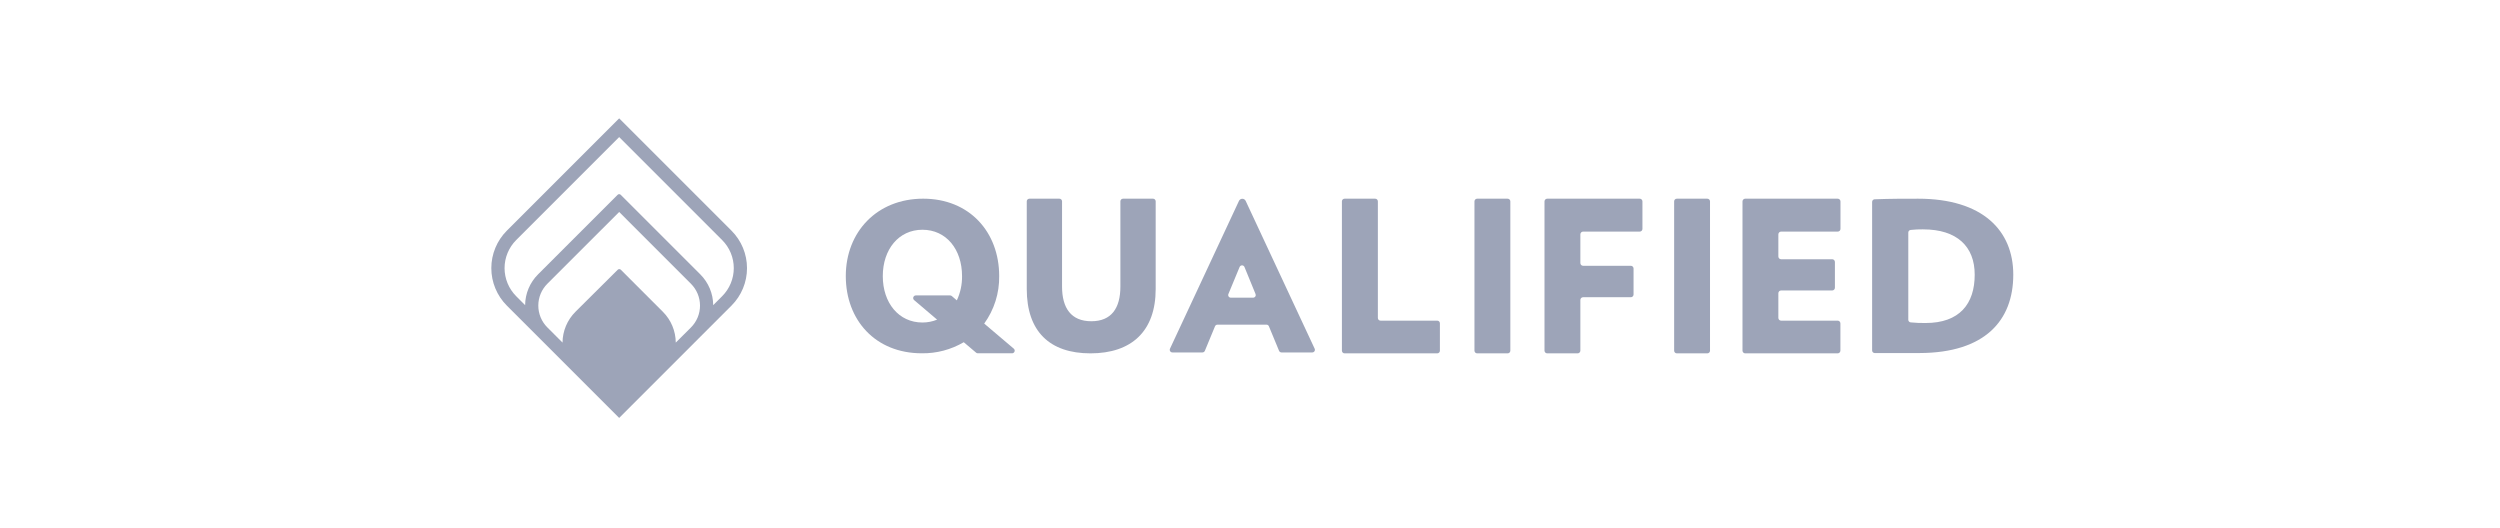 <svg xmlns="http://www.w3.org/2000/svg" width="199" height="42" viewBox="0 0 199 42" fill="none"><g clip-path="url(#clip0_1739_7046)"><g clip-path="url(#clip1_1739_7046)"><path d="M86.803 28.127C83.547 28.127 81.73 26.375 81.73 23.004V16.025C81.73 15.969 81.751 15.916 81.791 15.877C81.83 15.838 81.883 15.816 81.938 15.816H84.33C84.385 15.816 84.439 15.838 84.478 15.877C84.517 15.916 84.539 15.969 84.539 16.025V22.811C84.539 24.529 85.266 25.571 86.869 25.571C88.472 25.571 89.183 24.529 89.183 22.811V16.025C89.183 15.969 89.205 15.916 89.244 15.877C89.283 15.838 89.336 15.816 89.392 15.816H91.783C91.839 15.816 91.892 15.838 91.931 15.877C91.97 15.916 91.992 15.969 91.992 16.025V23.004C91.992 26.375 90.058 28.127 86.803 28.127Z" fill="#9DA4B8"></path><path d="M101.811 27.92L101.007 25.977C100.992 25.938 100.966 25.904 100.932 25.88C100.897 25.856 100.856 25.843 100.815 25.843H96.906C96.864 25.843 96.823 25.856 96.789 25.88C96.754 25.904 96.728 25.938 96.713 25.977L95.909 27.92C95.894 27.959 95.867 27.992 95.833 28.016C95.798 28.04 95.757 28.053 95.715 28.054H93.321C93.286 28.054 93.251 28.045 93.22 28.028C93.189 28.011 93.163 27.987 93.144 27.957C93.125 27.928 93.114 27.894 93.112 27.859C93.109 27.823 93.116 27.788 93.131 27.756L98.621 15.994C98.645 15.943 98.682 15.899 98.73 15.868C98.777 15.838 98.832 15.822 98.889 15.821C98.945 15.822 99.001 15.838 99.048 15.868C99.096 15.899 99.133 15.943 99.157 15.994L104.647 27.756C104.662 27.788 104.668 27.823 104.666 27.858C104.664 27.893 104.653 27.927 104.634 27.957C104.615 27.986 104.589 28.011 104.558 28.028C104.528 28.045 104.493 28.054 104.458 28.054H102.005C101.963 28.053 101.922 28.041 101.887 28.017C101.853 27.993 101.826 27.959 101.811 27.92ZM98.673 21.251L97.78 23.406C97.767 23.438 97.762 23.472 97.765 23.506C97.768 23.541 97.78 23.573 97.799 23.602C97.818 23.631 97.844 23.654 97.874 23.67C97.905 23.686 97.939 23.695 97.973 23.695H99.749C99.783 23.695 99.817 23.686 99.847 23.67C99.877 23.654 99.903 23.631 99.922 23.602C99.942 23.573 99.953 23.541 99.957 23.506C99.96 23.472 99.955 23.438 99.942 23.406L99.06 21.253C99.045 21.214 99.018 21.181 98.984 21.158C98.949 21.134 98.909 21.122 98.867 21.122C98.826 21.122 98.785 21.134 98.751 21.157C98.716 21.18 98.689 21.213 98.673 21.251Z" fill="#9DA4B8"></path><path d="M106.816 27.916V16.027C106.816 15.999 106.822 15.972 106.832 15.946C106.843 15.92 106.858 15.897 106.878 15.877C106.898 15.858 106.921 15.842 106.947 15.832C106.973 15.821 107 15.816 107.028 15.816H109.46C109.488 15.815 109.516 15.82 109.543 15.83C109.569 15.84 109.593 15.856 109.614 15.875C109.634 15.895 109.65 15.919 109.661 15.945C109.672 15.971 109.678 15.999 109.678 16.027V25.311C109.678 25.367 109.7 25.421 109.74 25.461C109.78 25.5 109.833 25.523 109.89 25.523H114.405C114.461 25.523 114.515 25.545 114.555 25.585C114.594 25.624 114.616 25.678 114.616 25.734V27.916C114.616 27.943 114.611 27.971 114.6 27.997C114.59 28.022 114.574 28.046 114.555 28.065C114.535 28.085 114.512 28.101 114.486 28.111C114.46 28.122 114.433 28.127 114.405 28.127H107.04C107.011 28.129 106.982 28.125 106.955 28.115C106.928 28.105 106.904 28.09 106.883 28.07C106.862 28.05 106.845 28.026 106.834 28C106.822 27.973 106.816 27.945 106.816 27.916Z" fill="#9DA4B8"></path><path d="M117.367 27.913V16.029C117.368 15.972 117.39 15.918 117.43 15.878C117.471 15.838 117.525 15.816 117.581 15.816H120.009C120.066 15.816 120.12 15.838 120.16 15.878C120.2 15.918 120.223 15.972 120.223 16.029V27.913C120.223 27.97 120.201 28.024 120.161 28.065C120.12 28.105 120.066 28.127 120.009 28.127H117.579C117.522 28.127 117.469 28.104 117.429 28.064C117.389 28.023 117.367 27.969 117.367 27.913Z" fill="#9DA4B8"></path><path d="M125.797 18.652V20.936C125.797 20.965 125.802 20.994 125.813 21.021C125.823 21.047 125.839 21.072 125.859 21.092C125.88 21.113 125.904 21.129 125.93 21.14C125.957 21.151 125.985 21.156 126.014 21.156H129.813C129.871 21.156 129.926 21.179 129.967 21.22C130.008 21.26 130.031 21.315 130.031 21.373V23.442C130.031 23.5 130.009 23.555 129.968 23.595C129.927 23.636 129.872 23.659 129.815 23.659H126.014C125.957 23.659 125.902 23.682 125.861 23.722C125.82 23.763 125.797 23.818 125.797 23.876V27.91C125.797 27.968 125.774 28.023 125.733 28.063C125.693 28.104 125.638 28.127 125.58 28.127H123.158C123.101 28.127 123.046 28.104 123.005 28.063C122.965 28.023 122.942 27.968 122.942 27.91V16.033C122.942 16.004 122.948 15.976 122.958 15.95C122.969 15.924 122.985 15.9 123.005 15.88C123.025 15.859 123.049 15.843 123.075 15.832C123.101 15.822 123.13 15.816 123.158 15.816H130.523C130.551 15.816 130.579 15.822 130.606 15.832C130.632 15.843 130.656 15.859 130.676 15.88C130.696 15.9 130.712 15.924 130.722 15.95C130.733 15.976 130.739 16.004 130.738 16.033V18.218C130.739 18.247 130.733 18.275 130.722 18.301C130.712 18.327 130.696 18.351 130.676 18.372C130.656 18.392 130.632 18.408 130.606 18.419C130.579 18.43 130.551 18.435 130.523 18.435H126.014C125.957 18.435 125.902 18.458 125.861 18.499C125.82 18.539 125.797 18.595 125.797 18.652Z" fill="#9DA4B8"></path><path d="M133.262 27.916V16.027C133.262 16 133.267 15.972 133.277 15.946C133.288 15.921 133.304 15.897 133.323 15.877C133.343 15.858 133.366 15.842 133.392 15.832C133.418 15.821 133.445 15.816 133.473 15.816H135.905C135.933 15.816 135.96 15.821 135.986 15.832C136.012 15.843 136.035 15.858 136.055 15.878C136.074 15.898 136.09 15.921 136.101 15.947C136.111 15.972 136.117 16 136.117 16.027V27.916C136.117 27.944 136.111 27.971 136.101 27.997C136.09 28.022 136.074 28.046 136.055 28.065C136.035 28.085 136.012 28.101 135.986 28.111C135.96 28.122 135.933 28.127 135.905 28.127H133.473C133.446 28.127 133.418 28.122 133.392 28.111C133.367 28.101 133.343 28.085 133.324 28.065C133.304 28.046 133.288 28.022 133.278 27.997C133.267 27.971 133.262 27.944 133.262 27.916Z" fill="#9DA4B8"></path><path d="M138.702 27.909V16.033C138.702 15.975 138.725 15.92 138.766 15.88C138.806 15.839 138.862 15.816 138.919 15.816H146.284C146.313 15.816 146.341 15.821 146.367 15.832C146.394 15.843 146.418 15.859 146.438 15.879C146.459 15.899 146.475 15.923 146.486 15.95C146.497 15.976 146.502 16.004 146.502 16.033V18.218C146.502 18.276 146.479 18.331 146.439 18.372C146.398 18.412 146.343 18.435 146.285 18.435H141.774C141.745 18.435 141.716 18.441 141.689 18.453C141.663 18.464 141.638 18.481 141.618 18.502C141.598 18.523 141.582 18.548 141.572 18.575C141.561 18.602 141.556 18.631 141.557 18.66V20.418C141.557 20.476 141.58 20.531 141.621 20.572C141.661 20.612 141.716 20.635 141.774 20.635H145.841C145.899 20.635 145.954 20.658 145.995 20.699C146.036 20.74 146.059 20.796 146.059 20.854V22.905C146.059 22.963 146.035 23.018 145.995 23.058C145.954 23.099 145.898 23.122 145.841 23.122H141.774C141.716 23.122 141.661 23.145 141.621 23.185C141.58 23.226 141.557 23.281 141.557 23.339V25.306C141.557 25.334 141.563 25.363 141.574 25.389C141.584 25.415 141.6 25.439 141.621 25.459C141.641 25.48 141.665 25.495 141.691 25.506C141.717 25.517 141.745 25.523 141.774 25.523H146.279C146.336 25.523 146.391 25.546 146.432 25.587C146.473 25.628 146.496 25.683 146.496 25.741V27.909C146.496 27.967 146.473 28.022 146.432 28.063C146.391 28.104 146.336 28.127 146.279 28.127H138.914C138.857 28.126 138.803 28.102 138.764 28.061C138.724 28.02 138.702 27.966 138.702 27.909Z" fill="#9DA4B8"></path><path d="M152.817 28.102C151.344 28.102 150.692 28.102 149.215 28.102C149.161 28.099 149.111 28.076 149.075 28.036C149.039 27.997 149.019 27.945 149.021 27.892V16.074C149.02 16.021 149.039 15.97 149.075 15.931C149.11 15.892 149.159 15.867 149.212 15.863C150.538 15.816 151.498 15.816 152.679 15.816C157.832 15.816 160.257 18.36 160.257 21.866C160.257 25.526 157.984 28.082 152.817 28.102ZM153.085 18.256C152.752 18.252 152.42 18.268 152.09 18.303C152.038 18.308 151.989 18.332 151.954 18.371C151.919 18.41 151.899 18.46 151.9 18.513V25.452C151.899 25.505 151.919 25.556 151.955 25.595C151.991 25.634 152.04 25.658 152.092 25.662C152.484 25.701 152.878 25.717 153.272 25.712C155.982 25.712 157.186 24.186 157.186 21.866C157.189 19.611 155.765 18.258 153.087 18.258L153.085 18.256Z" fill="#9DA4B8"></path><path d="M80.701 27.756L78.343 25.757C79.138 24.658 79.556 23.331 79.535 21.974C79.535 18.461 77.161 15.815 73.485 15.815C69.809 15.815 67.325 18.465 67.325 21.974C67.325 25.484 69.683 28.122 73.375 28.122C74.548 28.139 75.703 27.834 76.715 27.24L77.696 28.071C77.734 28.103 77.781 28.122 77.83 28.122H80.562C80.604 28.122 80.645 28.108 80.68 28.084C80.714 28.06 80.741 28.026 80.756 27.987C80.771 27.947 80.774 27.904 80.764 27.863C80.754 27.822 80.732 27.785 80.701 27.756ZM73.425 25.672C71.538 25.672 70.27 24.11 70.27 21.98C70.27 19.849 71.538 18.288 73.425 18.288C75.311 18.288 76.579 19.833 76.579 21.98C76.588 22.646 76.446 23.305 76.164 23.909L75.763 23.565C75.725 23.534 75.678 23.516 75.629 23.516H72.897C72.854 23.516 72.812 23.529 72.777 23.554C72.742 23.579 72.716 23.614 72.701 23.654C72.686 23.695 72.684 23.739 72.696 23.78C72.707 23.822 72.73 23.859 72.763 23.887L74.594 25.443C74.223 25.595 73.826 25.673 73.425 25.672Z" fill="#9DA4B8"></path><path d="M58.228 18.363L49.286 9.421L40.343 18.363C39.553 19.154 39.109 20.226 39.109 21.344C39.109 22.462 39.553 23.534 40.343 24.325L42.828 26.808L46.802 30.783L48.292 32.273L49.286 33.267L50.279 32.273L51.77 30.783L55.744 26.808L58.228 24.325C59.018 23.534 59.462 22.462 59.462 21.344C59.462 20.226 59.018 19.154 58.228 18.363ZM53.791 27.272C53.785 26.352 53.418 25.471 52.767 24.82L49.42 21.472C49.404 21.456 49.384 21.442 49.363 21.433C49.341 21.424 49.318 21.42 49.295 21.42C49.272 21.42 49.249 21.424 49.228 21.433C49.206 21.442 49.187 21.456 49.171 21.472L45.804 24.82C45.153 25.47 44.784 26.35 44.777 27.27L43.572 26.065C43.343 25.837 43.161 25.566 43.037 25.267C42.913 24.968 42.849 24.648 42.849 24.325C42.849 24.001 42.913 23.681 43.037 23.382C43.161 23.083 43.343 22.812 43.572 22.584L49.286 16.873L54.998 22.586C55.227 22.815 55.409 23.086 55.533 23.385C55.657 23.683 55.721 24.004 55.721 24.327C55.721 24.651 55.657 24.971 55.533 25.27C55.409 25.568 55.227 25.84 54.998 26.068L53.791 27.272ZM57.482 23.579L56.771 24.291C56.765 23.371 56.395 22.491 55.744 21.84L49.41 15.507C49.394 15.49 49.375 15.477 49.353 15.468C49.332 15.459 49.309 15.454 49.286 15.454C49.263 15.454 49.24 15.459 49.218 15.468C49.197 15.477 49.178 15.49 49.161 15.507L42.828 21.84C42.176 22.491 41.807 23.371 41.8 24.291L41.089 23.579C40.796 23.285 40.563 22.937 40.404 22.553C40.245 22.169 40.163 21.758 40.163 21.343C40.163 20.928 40.245 20.517 40.404 20.133C40.563 19.75 40.796 19.401 41.089 19.108L49.286 10.911L57.482 19.108C57.776 19.401 58.009 19.75 58.168 20.133C58.327 20.517 58.409 20.928 58.409 21.343C58.409 21.758 58.327 22.169 58.168 22.553C58.009 22.937 57.776 23.285 57.482 23.579Z" fill="#9DA4B8"></path></g></g><defs><clipPath id="clip0_1739_7046"><rect width="198" height="41" fill="white" transform="translate(0.684 0.844)"></rect></clipPath><clipPath id="clip1_1739_7046"><rect width="121.148" height="23.846" fill="white" transform="translate(39.109 9.42)"></rect></clipPath></defs></svg>